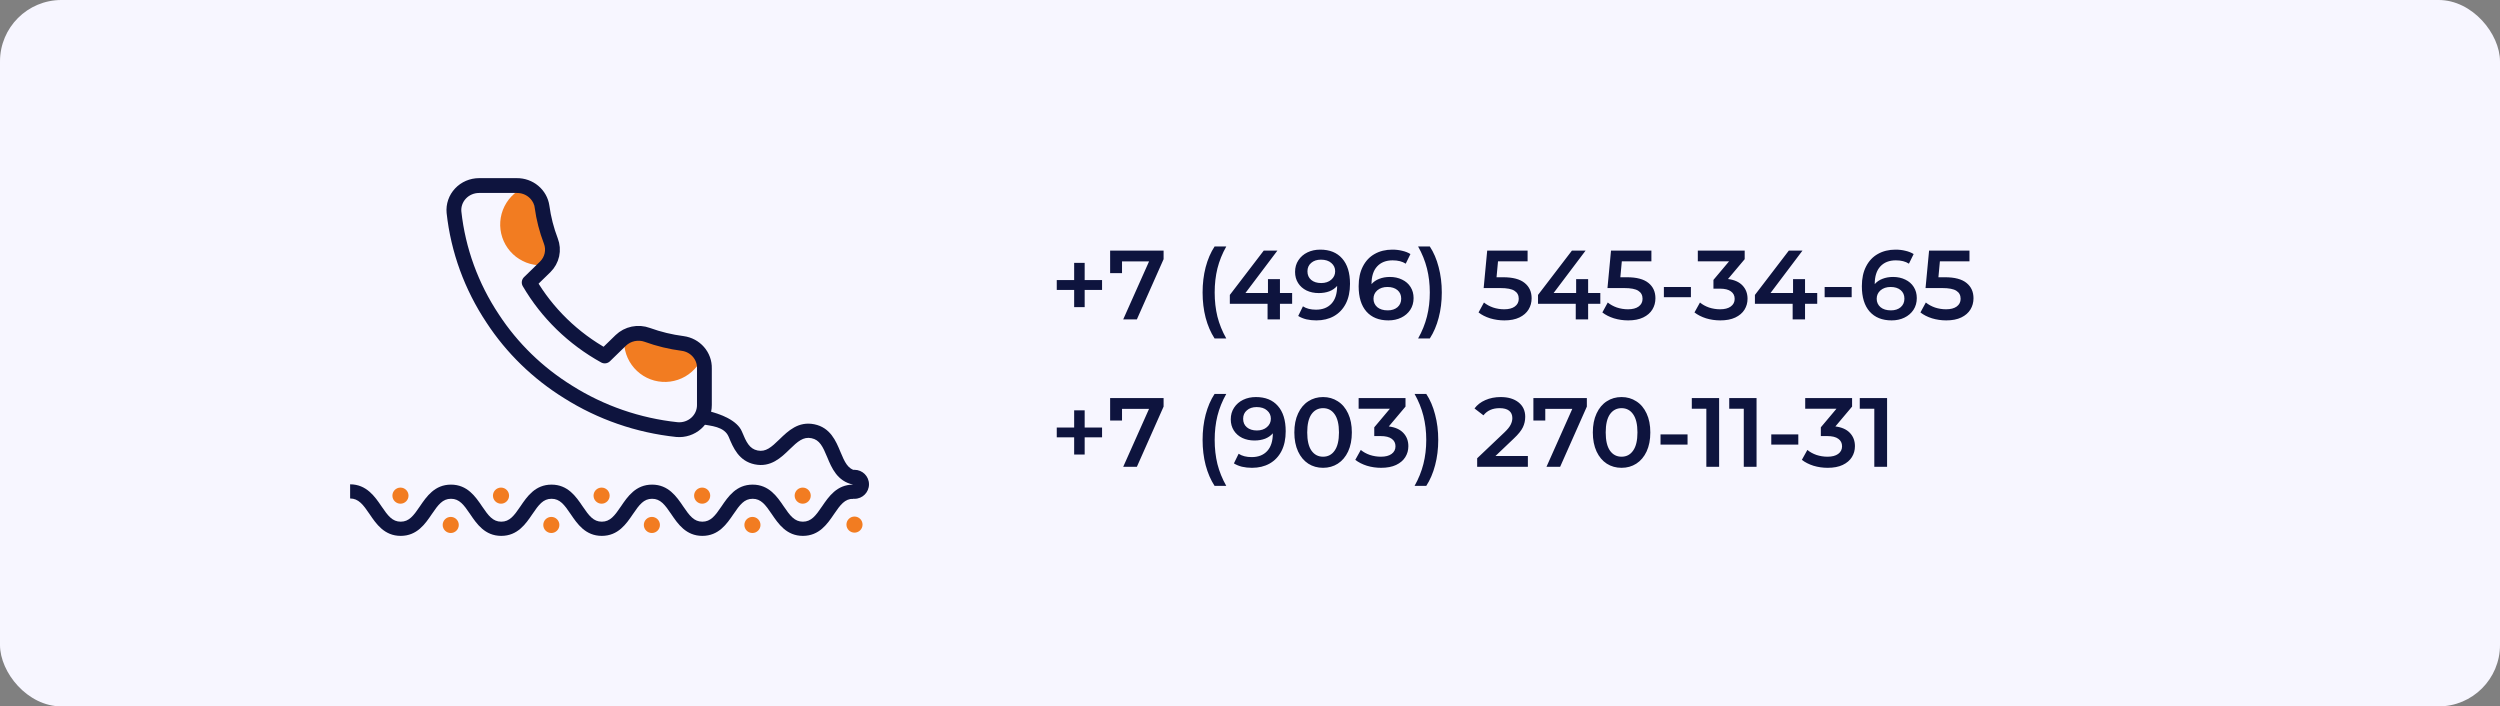 <?xml version="1.0" encoding="UTF-8"?> <svg xmlns="http://www.w3.org/2000/svg" width="407" height="115" viewBox="0 0 407 115" fill="none"><rect x="0" y="0" width="407" height="115" fill="#808080" stroke="none"/> <rect width="407" height="115" rx="10" fill="#F7F6FF"></rect> <path d="M65.195 82.003C65.918 82.003 66.507 81.414 66.507 80.691C66.507 79.968 65.918 79.379 65.195 79.379C64.472 79.379 63.883 79.968 63.883 80.691C63.883 81.414 64.472 82.003 65.195 82.003Z" fill="#F27C21"></path> <path d="M81.565 82.003C82.288 82.003 82.876 81.414 82.876 80.691C82.876 79.968 82.288 79.379 81.565 79.379C80.842 79.379 80.253 79.968 80.253 80.691C80.253 81.414 80.842 82.003 81.565 82.003Z" fill="#F27C21"></path> <path d="M73.379 84.151C72.656 84.151 72.068 84.74 72.068 85.463C72.068 86.186 72.656 86.775 73.379 86.775C74.103 86.775 74.691 86.186 74.691 85.463C74.691 84.74 74.103 84.151 73.379 84.151Z" fill="#F27C21"></path> <path d="M97.941 82.003C98.664 82.003 99.253 81.414 99.253 80.691C99.253 79.968 98.664 79.379 97.941 79.379C97.218 79.379 96.629 79.968 96.629 80.691C96.629 81.414 97.218 82.003 97.941 82.003Z" fill="#F27C21"></path> <path d="M89.757 84.151C89.034 84.151 88.445 84.74 88.445 85.463C88.445 86.186 89.034 86.775 89.757 86.775C90.48 86.775 91.068 86.186 91.068 85.463C91.068 84.74 90.48 84.151 89.757 84.151Z" fill="#F27C21"></path> <path d="M114.311 82.003C115.034 82.003 115.623 81.414 115.623 80.691C115.623 79.968 115.034 79.379 114.311 79.379C113.588 79.379 112.999 79.968 112.999 80.691C112.999 81.414 113.588 82.003 114.311 82.003Z" fill="#F27C21"></path> <path d="M106.126 84.151C105.402 84.151 104.814 84.74 104.814 85.463C104.814 86.186 105.402 86.775 106.126 86.775C106.849 86.775 107.437 86.186 107.437 85.463C107.437 84.74 106.849 84.151 106.126 84.151Z" fill="#F27C21"></path> <path d="M130.68 82.003C131.404 82.003 131.992 81.414 131.992 80.691C131.992 79.968 131.404 79.379 130.68 79.379C129.957 79.379 129.369 79.968 129.369 80.691C129.369 81.414 129.957 82.003 130.68 82.003Z" fill="#F27C21"></path> <path d="M139.112 86.716C139.835 86.716 140.423 86.127 140.423 85.404C140.423 84.681 139.835 84.093 139.112 84.093C138.388 84.093 137.8 84.681 137.8 85.404C137.8 86.127 138.388 86.716 139.112 86.716Z" fill="#F27C21"></path> <path d="M122.496 84.151C121.773 84.151 121.185 84.74 121.185 85.463C121.185 86.186 121.773 86.775 122.496 86.775C123.219 86.775 123.808 86.186 123.808 85.463C123.808 84.74 123.219 84.151 122.496 84.151Z" fill="#F27C21"></path> <path d="M127.58 82.421C128.636 83.976 129.354 84.929 130.712 84.929C132.07 84.929 132.799 83.96 133.855 82.404C134.923 80.838 136.246 78.896 138.897 78.896L138.897 78.894C136.301 78.353 135.394 76.175 134.67 74.426C133.949 72.69 133.438 71.612 132.108 71.338C130.777 71.065 129.882 71.853 128.535 73.165C127.178 74.488 125.481 76.135 122.876 75.599C120.27 75.063 119.361 72.881 118.636 71.129C117.915 69.393 115.673 69.347 114.343 69.073L114.808 66.808C117.414 67.344 120.054 68.495 120.779 70.246C121.498 71.99 122.009 73.068 123.34 73.341C124.67 73.615 125.567 72.819 126.914 71.508L126.928 71.494C128.29 70.174 129.977 68.539 132.573 69.073C135.179 69.609 136.088 71.792 136.813 73.543C137.532 75.286 138.043 76.365 139.374 76.638L138.897 78.894L138.897 78.896V81.201C137.539 81.201 136.821 82.161 135.765 83.717C134.702 85.286 133.372 87.241 130.712 87.241C128.052 87.241 126.722 85.286 125.659 83.717C124.603 82.154 123.886 81.201 122.527 81.201C121.169 81.201 120.451 82.161 119.396 83.717L119.384 83.733C118.317 85.3 116.994 87.241 114.343 87.241C111.682 87.241 110.352 85.286 109.29 83.717C108.234 82.154 107.516 81.201 106.158 81.201C104.8 81.201 104.082 82.161 103.026 83.717C101.963 85.286 100.633 87.241 97.973 87.241C95.313 87.241 93.983 85.286 92.92 83.717C91.865 82.154 91.147 81.201 89.788 81.201C88.43 81.201 87.712 82.161 86.657 83.717C85.594 85.286 84.264 87.241 81.604 87.241C78.943 87.241 77.613 85.286 76.551 83.717C75.495 82.154 74.777 81.201 73.419 81.201C72.061 81.201 71.343 82.161 70.287 83.717C69.225 85.286 67.894 87.241 65.234 87.241C62.574 87.241 61.244 85.286 60.181 83.717C59.126 82.154 58.365 81.152 57 81.152V78.847C59.66 78.847 61.04 80.851 62.102 82.421C63.158 83.976 63.876 84.929 65.234 84.929C66.592 84.929 67.31 83.976 68.366 82.421L68.377 82.404C69.445 80.838 70.768 78.896 73.419 78.896C76.079 78.896 77.409 80.851 78.472 82.421C79.528 83.976 80.245 84.929 81.604 84.929C82.962 84.929 83.68 83.976 84.735 82.421C85.798 80.851 87.128 78.896 89.788 78.896C92.449 78.896 93.779 80.851 94.841 82.421C95.897 83.976 96.615 84.929 97.973 84.929C99.331 84.929 100.049 83.976 101.105 82.421C102.168 80.851 103.498 78.896 106.158 78.896C108.818 78.896 110.148 80.851 111.211 82.421C112.267 83.976 112.984 84.929 114.343 84.929C115.701 84.929 116.419 83.976 117.474 82.421C118.537 80.851 119.867 78.896 122.527 78.896C125.188 78.896 126.518 80.851 127.58 82.421Z" fill="#0E143E"></path> <path d="M141.472 78.846C141.472 80.15 140.415 81.207 139.111 81.207C137.807 81.207 138.849 80.15 138.849 78.846C138.849 77.542 137.807 76.485 139.111 76.485C140.415 76.485 141.472 77.542 141.472 78.846Z" fill="#0E143E"></path> <path d="M90.162 42.852C89.335 43.127 88.462 43.236 87.592 43.174C86.723 43.112 85.874 42.879 85.095 42.489C84.316 42.099 83.621 41.559 83.05 40.9C82.479 40.241 82.044 39.476 81.769 38.649C81.494 37.822 81.384 36.949 81.446 36.08C81.509 35.21 81.742 34.362 82.132 33.583C82.522 32.803 83.062 32.108 83.721 31.538C84.379 30.967 85.144 30.532 85.971 30.256L88.067 36.554L90.162 42.852Z" fill="#F27C21"></path> <path d="M114.647 57.261C114.421 58.103 114.032 58.892 113.502 59.583C112.971 60.275 112.309 60.855 111.555 61.291C110.8 61.727 109.966 62.009 109.102 62.123C108.238 62.237 107.36 62.179 106.518 61.954C105.676 61.728 104.887 61.339 104.196 60.808C103.504 60.278 102.924 59.616 102.488 58.861C102.052 58.107 101.769 57.273 101.656 56.409C101.542 55.545 101.599 54.667 101.825 53.825L108.236 55.543L114.647 57.261Z" fill="#F27C21"></path> <path d="M114.676 59.965V65.949C114.678 66.504 114.561 67.054 114.332 67.563C114.103 68.072 113.768 68.529 113.347 68.904C112.926 69.28 112.429 69.566 111.888 69.744C111.347 69.922 110.774 69.988 110.205 69.938C103.895 69.271 97.834 67.174 92.508 63.815C87.553 60.753 83.353 56.667 80.204 51.848C76.739 46.645 74.582 40.721 73.909 34.556C73.858 34.005 73.925 33.449 74.107 32.924C74.288 32.399 74.581 31.917 74.965 31.508C75.348 31.099 75.816 30.772 76.336 30.548C76.857 30.325 77.42 30.209 77.99 30.208H84.141C85.137 30.199 86.102 30.541 86.856 31.173C87.611 31.804 88.104 32.68 88.243 33.639C88.502 35.554 88.984 37.434 89.678 39.243C89.954 39.957 90.014 40.733 89.85 41.479C89.687 42.225 89.307 42.909 88.755 43.451L86.151 45.984C89.07 50.978 93.321 55.112 98.455 57.951L101.059 55.418C101.617 54.882 102.321 54.512 103.088 54.353C103.855 54.194 104.652 54.252 105.386 54.521C107.247 55.196 109.18 55.664 111.148 55.917C112.145 56.053 113.054 56.541 113.705 57.288C114.355 58.034 114.701 58.987 114.676 59.965Z" stroke="#0E143E" stroke-width="2.413" stroke-linecap="round" stroke-linejoin="round"></path> <path d="M179.416 47.2H176.584V50H174.872V47.2H172.04V45.6H174.872V42.8H176.584V45.6H179.416V47.2ZM189.433 40.8V42.192L185.081 52H182.857L187.065 42.56H182.665V44.464H180.729V40.8H189.433ZM197.734 55.104C197.104 54.133 196.619 53.008 196.278 51.728C195.947 50.448 195.782 49.077 195.782 47.616C195.782 46.155 195.947 44.784 196.278 43.504C196.619 42.213 197.104 41.088 197.734 40.128H199.638C198.987 41.28 198.507 42.469 198.198 43.696C197.899 44.912 197.75 46.219 197.75 47.616C197.75 49.013 197.899 50.325 198.198 51.552C198.507 52.768 198.987 53.952 199.638 55.104H197.734ZM210.36 49.456H208.376V52H206.36V49.456H200.216V48.016L205.736 40.8H207.96L202.76 47.696H206.424V45.44H208.376V47.696H210.36V49.456ZM214.933 40.64C216.469 40.64 217.658 41.12 218.501 42.08C219.354 43.04 219.781 44.416 219.781 46.208C219.781 47.467 219.552 48.544 219.093 49.44C218.634 50.325 217.989 51.003 217.157 51.472C216.336 51.931 215.381 52.16 214.293 52.16C213.717 52.16 213.173 52.101 212.661 51.984C212.16 51.856 211.722 51.675 211.349 51.44L212.117 49.872C212.672 50.235 213.381 50.416 214.245 50.416C215.322 50.416 216.165 50.085 216.773 49.424C217.381 48.763 217.685 47.808 217.685 46.56V46.544C217.354 46.928 216.933 47.221 216.421 47.424C215.909 47.616 215.333 47.712 214.693 47.712C213.957 47.712 213.296 47.573 212.709 47.296C212.122 47.008 211.664 46.603 211.333 46.08C211.002 45.557 210.837 44.955 210.837 44.272C210.837 43.547 211.018 42.912 211.381 42.368C211.744 41.813 212.234 41.387 212.853 41.088C213.472 40.789 214.165 40.64 214.933 40.64ZM215.093 46.08C215.765 46.08 216.309 45.899 216.725 45.536C217.152 45.173 217.365 44.715 217.365 44.16C217.365 43.616 217.157 43.168 216.741 42.816C216.336 42.453 215.77 42.272 215.045 42.272C214.394 42.272 213.866 42.448 213.461 42.8C213.056 43.141 212.853 43.6 212.853 44.176C212.853 44.763 213.056 45.227 213.461 45.568C213.866 45.909 214.41 46.08 215.093 46.08ZM226.276 45.088C227.012 45.088 227.674 45.232 228.26 45.52C228.847 45.797 229.306 46.197 229.636 46.72C229.967 47.243 230.132 47.845 230.132 48.528C230.132 49.253 229.951 49.893 229.588 50.448C229.226 50.992 228.735 51.413 228.116 51.712C227.498 52.011 226.804 52.16 226.036 52.16C224.5 52.16 223.306 51.68 222.452 50.72C221.61 49.76 221.188 48.384 221.188 46.592C221.188 45.333 221.418 44.261 221.876 43.376C222.335 42.48 222.975 41.803 223.796 41.344C224.628 40.875 225.588 40.64 226.676 40.64C227.252 40.64 227.791 40.704 228.292 40.832C228.804 40.949 229.247 41.125 229.62 41.36L228.852 42.928C228.298 42.565 227.588 42.384 226.724 42.384C225.647 42.384 224.804 42.715 224.196 43.376C223.588 44.037 223.284 44.992 223.284 46.24V46.256C223.615 45.872 224.036 45.584 224.548 45.392C225.06 45.189 225.636 45.088 226.276 45.088ZM225.924 50.528C226.575 50.528 227.103 50.357 227.508 50.016C227.914 49.664 228.116 49.2 228.116 48.624C228.116 48.037 227.914 47.573 227.508 47.232C227.103 46.891 226.559 46.72 225.876 46.72C225.204 46.72 224.655 46.901 224.228 47.264C223.812 47.627 223.604 48.085 223.604 48.64C223.604 49.184 223.807 49.637 224.212 50C224.628 50.352 225.199 50.528 225.924 50.528ZM230.868 55.104C231.518 53.952 231.998 52.763 232.308 51.536C232.617 50.309 232.772 49.003 232.772 47.616C232.772 46.229 232.617 44.923 232.308 43.696C231.998 42.469 231.518 41.28 230.868 40.128H232.772C233.401 41.077 233.881 42.197 234.212 43.488C234.553 44.768 234.724 46.144 234.724 47.616C234.724 49.088 234.553 50.464 234.212 51.744C233.881 53.013 233.401 54.133 232.772 55.104H230.868ZM244.708 45.136C246.287 45.136 247.455 45.445 248.212 46.064C248.969 46.672 249.348 47.504 249.348 48.56C249.348 49.232 249.183 49.84 248.852 50.384C248.521 50.928 248.025 51.36 247.364 51.68C246.703 52 245.887 52.16 244.916 52.16C244.116 52.16 243.343 52.048 242.596 51.824C241.849 51.589 241.22 51.269 240.708 50.864L241.588 49.248C242.004 49.589 242.5 49.861 243.076 50.064C243.663 50.256 244.265 50.352 244.884 50.352C245.62 50.352 246.196 50.203 246.612 49.904C247.039 49.595 247.252 49.173 247.252 48.64C247.252 48.064 247.023 47.632 246.564 47.344C246.116 47.045 245.343 46.896 244.244 46.896H241.54L242.116 40.8H248.692V42.544H243.876L243.636 45.136H244.708ZM260.532 49.456H258.548V52H256.532V49.456H250.388V48.016L255.908 40.8H258.132L252.932 47.696H256.596V45.44H258.548V47.696H260.532V49.456ZM264.864 45.136C266.443 45.136 267.611 45.445 268.368 46.064C269.126 46.672 269.504 47.504 269.504 48.56C269.504 49.232 269.339 49.84 269.008 50.384C268.678 50.928 268.182 51.36 267.52 51.68C266.859 52 266.043 52.16 265.072 52.16C264.272 52.16 263.499 52.048 262.752 51.824C262.006 51.589 261.376 51.269 260.864 50.864L261.744 49.248C262.16 49.589 262.656 49.861 263.232 50.064C263.819 50.256 264.422 50.352 265.04 50.352C265.776 50.352 266.352 50.203 266.768 49.904C267.195 49.595 267.408 49.173 267.408 48.64C267.408 48.064 267.179 47.632 266.72 47.344C266.272 47.045 265.499 46.896 264.4 46.896H261.696L262.272 40.8H268.848V42.544H264.032L263.792 45.136H264.864ZM270.88 46.72H275.28V48.384H270.88V46.72ZM281.316 45.424C282.35 45.552 283.14 45.904 283.684 46.48C284.228 47.056 284.5 47.776 284.5 48.64C284.5 49.291 284.334 49.883 284.004 50.416C283.673 50.949 283.172 51.376 282.5 51.696C281.838 52.005 281.028 52.16 280.068 52.16C279.268 52.16 278.494 52.048 277.748 51.824C277.012 51.589 276.382 51.269 275.86 50.864L276.756 49.248C277.161 49.589 277.652 49.861 278.228 50.064C278.814 50.256 279.417 50.352 280.036 50.352C280.772 50.352 281.348 50.203 281.764 49.904C282.19 49.595 282.404 49.179 282.404 48.656C282.404 48.133 282.201 47.728 281.796 47.44C281.401 47.141 280.793 46.992 279.972 46.992H278.948V45.568L281.492 42.544H276.404V40.8H284.036V42.192L281.316 45.424ZM295.844 49.456H293.86V52H291.844V49.456H285.7V48.016L291.22 40.8H293.444L288.244 47.696H291.908V45.44H293.86V47.696H295.844V49.456ZM297.052 46.72H301.452V48.384H297.052V46.72ZM308.198 45.088C308.934 45.088 309.596 45.232 310.182 45.52C310.769 45.797 311.228 46.197 311.558 46.72C311.889 47.243 312.054 47.845 312.054 48.528C312.054 49.253 311.873 49.893 311.51 50.448C311.148 50.992 310.657 51.413 310.038 51.712C309.42 52.011 308.726 52.16 307.958 52.16C306.422 52.16 305.228 51.68 304.374 50.72C303.532 49.76 303.11 48.384 303.11 46.592C303.11 45.333 303.34 44.261 303.798 43.376C304.257 42.48 304.897 41.803 305.718 41.344C306.55 40.875 307.51 40.64 308.598 40.64C309.174 40.64 309.713 40.704 310.214 40.832C310.726 40.949 311.169 41.125 311.542 41.36L310.774 42.928C310.22 42.565 309.51 42.384 308.646 42.384C307.569 42.384 306.726 42.715 306.118 43.376C305.51 44.037 305.206 44.992 305.206 46.24V46.256C305.537 45.872 305.958 45.584 306.47 45.392C306.982 45.189 307.558 45.088 308.198 45.088ZM307.846 50.528C308.497 50.528 309.025 50.357 309.43 50.016C309.836 49.664 310.038 49.2 310.038 48.624C310.038 48.037 309.836 47.573 309.43 47.232C309.025 46.891 308.481 46.72 307.798 46.72C307.126 46.72 306.577 46.901 306.15 47.264C305.734 47.627 305.526 48.085 305.526 48.64C305.526 49.184 305.729 49.637 306.134 50C306.55 50.352 307.121 50.528 307.846 50.528ZM316.646 45.136C318.224 45.136 319.392 45.445 320.15 46.064C320.907 46.672 321.286 47.504 321.286 48.56C321.286 49.232 321.12 49.84 320.79 50.384C320.459 50.928 319.963 51.36 319.302 51.68C318.64 52 317.824 52.16 316.854 52.16C316.054 52.16 315.28 52.048 314.534 51.824C313.787 51.589 313.158 51.269 312.646 50.864L313.526 49.248C313.942 49.589 314.438 49.861 315.014 50.064C315.6 50.256 316.203 50.352 316.822 50.352C317.558 50.352 318.134 50.203 318.55 49.904C318.976 49.595 319.19 49.173 319.19 48.64C319.19 48.064 318.96 47.632 318.502 47.344C318.054 47.045 317.28 46.896 316.182 46.896H313.478L314.054 40.8H320.63V42.544H315.814L315.574 45.136H316.646ZM179.416 71.2H176.584V74H174.872V71.2H172.04V69.6H174.872V66.8H176.584V69.6H179.416V71.2ZM189.433 64.8V66.192L185.081 76H182.857L187.065 66.56H182.665V68.464H180.729V64.8H189.433ZM197.734 79.104C197.104 78.133 196.619 77.008 196.278 75.728C195.947 74.448 195.782 73.077 195.782 71.616C195.782 70.155 195.947 68.784 196.278 67.504C196.619 66.213 197.104 65.088 197.734 64.128H199.638C198.987 65.28 198.507 66.469 198.198 67.696C197.899 68.912 197.75 70.219 197.75 71.616C197.75 73.013 197.899 74.325 198.198 75.552C198.507 76.768 198.987 77.952 199.638 79.104H197.734ZM204.464 64.64C206 64.64 207.19 65.12 208.032 66.08C208.886 67.04 209.312 68.416 209.312 70.208C209.312 71.467 209.083 72.544 208.624 73.44C208.166 74.325 207.52 75.003 206.688 75.472C205.867 75.931 204.912 76.16 203.824 76.16C203.248 76.16 202.704 76.101 202.192 75.984C201.691 75.856 201.254 75.675 200.88 75.44L201.648 73.872C202.203 74.235 202.912 74.416 203.776 74.416C204.854 74.416 205.696 74.085 206.304 73.424C206.912 72.763 207.216 71.808 207.216 70.56V70.544C206.886 70.928 206.464 71.221 205.952 71.424C205.44 71.616 204.864 71.712 204.224 71.712C203.488 71.712 202.827 71.573 202.24 71.296C201.654 71.008 201.195 70.603 200.864 70.08C200.534 69.557 200.368 68.955 200.368 68.272C200.368 67.547 200.55 66.912 200.912 66.368C201.275 65.813 201.766 65.387 202.384 65.088C203.003 64.789 203.696 64.64 204.464 64.64ZM204.624 70.08C205.296 70.08 205.84 69.899 206.256 69.536C206.683 69.173 206.896 68.715 206.896 68.16C206.896 67.616 206.688 67.168 206.272 66.816C205.867 66.453 205.302 66.272 204.576 66.272C203.926 66.272 203.398 66.448 202.992 66.8C202.587 67.141 202.384 67.6 202.384 68.176C202.384 68.763 202.587 69.227 202.992 69.568C203.398 69.909 203.942 70.08 204.624 70.08ZM215.392 76.16C214.496 76.16 213.696 75.936 212.992 75.488C212.288 75.029 211.733 74.368 211.328 73.504C210.922 72.629 210.72 71.595 210.72 70.4C210.72 69.205 210.922 68.176 211.328 67.312C211.733 66.437 212.288 65.776 212.992 65.328C213.696 64.869 214.496 64.64 215.392 64.64C216.288 64.64 217.088 64.869 217.792 65.328C218.506 65.776 219.066 66.437 219.472 67.312C219.877 68.176 220.08 69.205 220.08 70.4C220.08 71.595 219.877 72.629 219.472 73.504C219.066 74.368 218.506 75.029 217.792 75.488C217.088 75.936 216.288 76.16 215.392 76.16ZM215.392 74.352C216.192 74.352 216.821 74.021 217.28 73.36C217.749 72.699 217.984 71.712 217.984 70.4C217.984 69.088 217.749 68.101 217.28 67.44C216.821 66.779 216.192 66.448 215.392 66.448C214.602 66.448 213.973 66.779 213.504 67.44C213.045 68.101 212.816 69.088 212.816 70.4C212.816 71.712 213.045 72.699 213.504 73.36C213.973 74.021 214.602 74.352 215.392 74.352ZM226.097 69.424C227.132 69.552 227.921 69.904 228.465 70.48C229.009 71.056 229.281 71.776 229.281 72.64C229.281 73.291 229.116 73.883 228.785 74.416C228.454 74.949 227.953 75.376 227.281 75.696C226.62 76.005 225.809 76.16 224.849 76.16C224.049 76.16 223.276 76.048 222.529 75.824C221.793 75.589 221.164 75.269 220.641 74.864L221.537 73.248C221.942 73.589 222.433 73.861 223.009 74.064C223.596 74.256 224.198 74.352 224.817 74.352C225.553 74.352 226.129 74.203 226.545 73.904C226.972 73.595 227.185 73.179 227.185 72.656C227.185 72.133 226.982 71.728 226.577 71.44C226.182 71.141 225.574 70.992 224.753 70.992H223.729V69.568L226.273 66.544H221.185V64.8H228.817V66.192L226.097 69.424ZM230.29 79.104C230.94 77.952 231.42 76.763 231.73 75.536C232.039 74.309 232.194 73.003 232.194 71.616C232.194 70.229 232.039 68.923 231.73 67.696C231.42 66.469 230.94 65.28 230.29 64.128H232.194C232.823 65.077 233.303 66.197 233.634 67.488C233.975 68.768 234.146 70.144 234.146 71.616C234.146 73.088 233.975 74.464 233.634 75.744C233.303 77.013 232.823 78.133 232.194 79.104H230.29ZM248.738 74.24V76H240.482V74.608L244.93 70.384C245.431 69.904 245.767 69.488 245.938 69.136C246.119 68.773 246.21 68.416 246.21 68.064C246.21 67.541 246.034 67.141 245.682 66.864C245.33 66.587 244.813 66.448 244.13 66.448C242.989 66.448 242.114 66.837 241.506 67.616L240.05 66.496C240.487 65.909 241.074 65.456 241.81 65.136C242.557 64.805 243.389 64.64 244.306 64.64C245.522 64.64 246.493 64.928 247.218 65.504C247.943 66.08 248.306 66.864 248.306 67.856C248.306 68.464 248.178 69.035 247.922 69.568C247.666 70.101 247.175 70.709 246.45 71.392L243.458 74.24H248.738ZM258.34 64.8V66.192L253.988 76H251.764L255.972 66.56H251.572V68.464H249.636V64.8H258.34ZM263.985 76.16C263.089 76.16 262.289 75.936 261.585 75.488C260.881 75.029 260.327 74.368 259.921 73.504C259.516 72.629 259.313 71.595 259.313 70.4C259.313 69.205 259.516 68.176 259.921 67.312C260.327 66.437 260.881 65.776 261.585 65.328C262.289 64.869 263.089 64.64 263.985 64.64C264.881 64.64 265.681 64.869 266.385 65.328C267.1 65.776 267.66 66.437 268.065 67.312C268.471 68.176 268.673 69.205 268.673 70.4C268.673 71.595 268.471 72.629 268.065 73.504C267.66 74.368 267.1 75.029 266.385 75.488C265.681 75.936 264.881 76.16 263.985 76.16ZM263.985 74.352C264.785 74.352 265.415 74.021 265.873 73.36C266.343 72.699 266.577 71.712 266.577 70.4C266.577 69.088 266.343 68.101 265.873 67.44C265.415 66.779 264.785 66.448 263.985 66.448C263.196 66.448 262.567 66.779 262.097 67.44C261.639 68.101 261.409 69.088 261.409 70.4C261.409 71.712 261.639 72.699 262.097 73.36C262.567 74.021 263.196 74.352 263.985 74.352ZM270.333 70.72H274.733V72.384H270.333V70.72ZM279.873 64.8V76H277.793V66.544H275.425V64.8H279.873ZM285.967 64.8V76H283.887V66.544H281.519V64.8H285.967ZM288.364 70.72H292.764V72.384H288.364V70.72ZM298.8 69.424C299.835 69.552 300.624 69.904 301.168 70.48C301.712 71.056 301.984 71.776 301.984 72.64C301.984 73.291 301.819 73.883 301.488 74.416C301.157 74.949 300.656 75.376 299.984 75.696C299.323 76.005 298.512 76.16 297.552 76.16C296.752 76.16 295.979 76.048 295.232 75.824C294.496 75.589 293.867 75.269 293.344 74.864L294.24 73.248C294.645 73.589 295.136 73.861 295.712 74.064C296.299 74.256 296.901 74.352 297.52 74.352C298.256 74.352 298.832 74.203 299.248 73.904C299.675 73.595 299.888 73.179 299.888 72.656C299.888 72.133 299.685 71.728 299.28 71.44C298.885 71.141 298.277 70.992 297.456 70.992H296.432V69.568L298.976 66.544H293.888V64.8H301.52V66.192L298.8 69.424ZM307.217 64.8V76H305.137V66.544H302.769V64.8H307.217Z" fill="#0E143E"></path> </svg> 